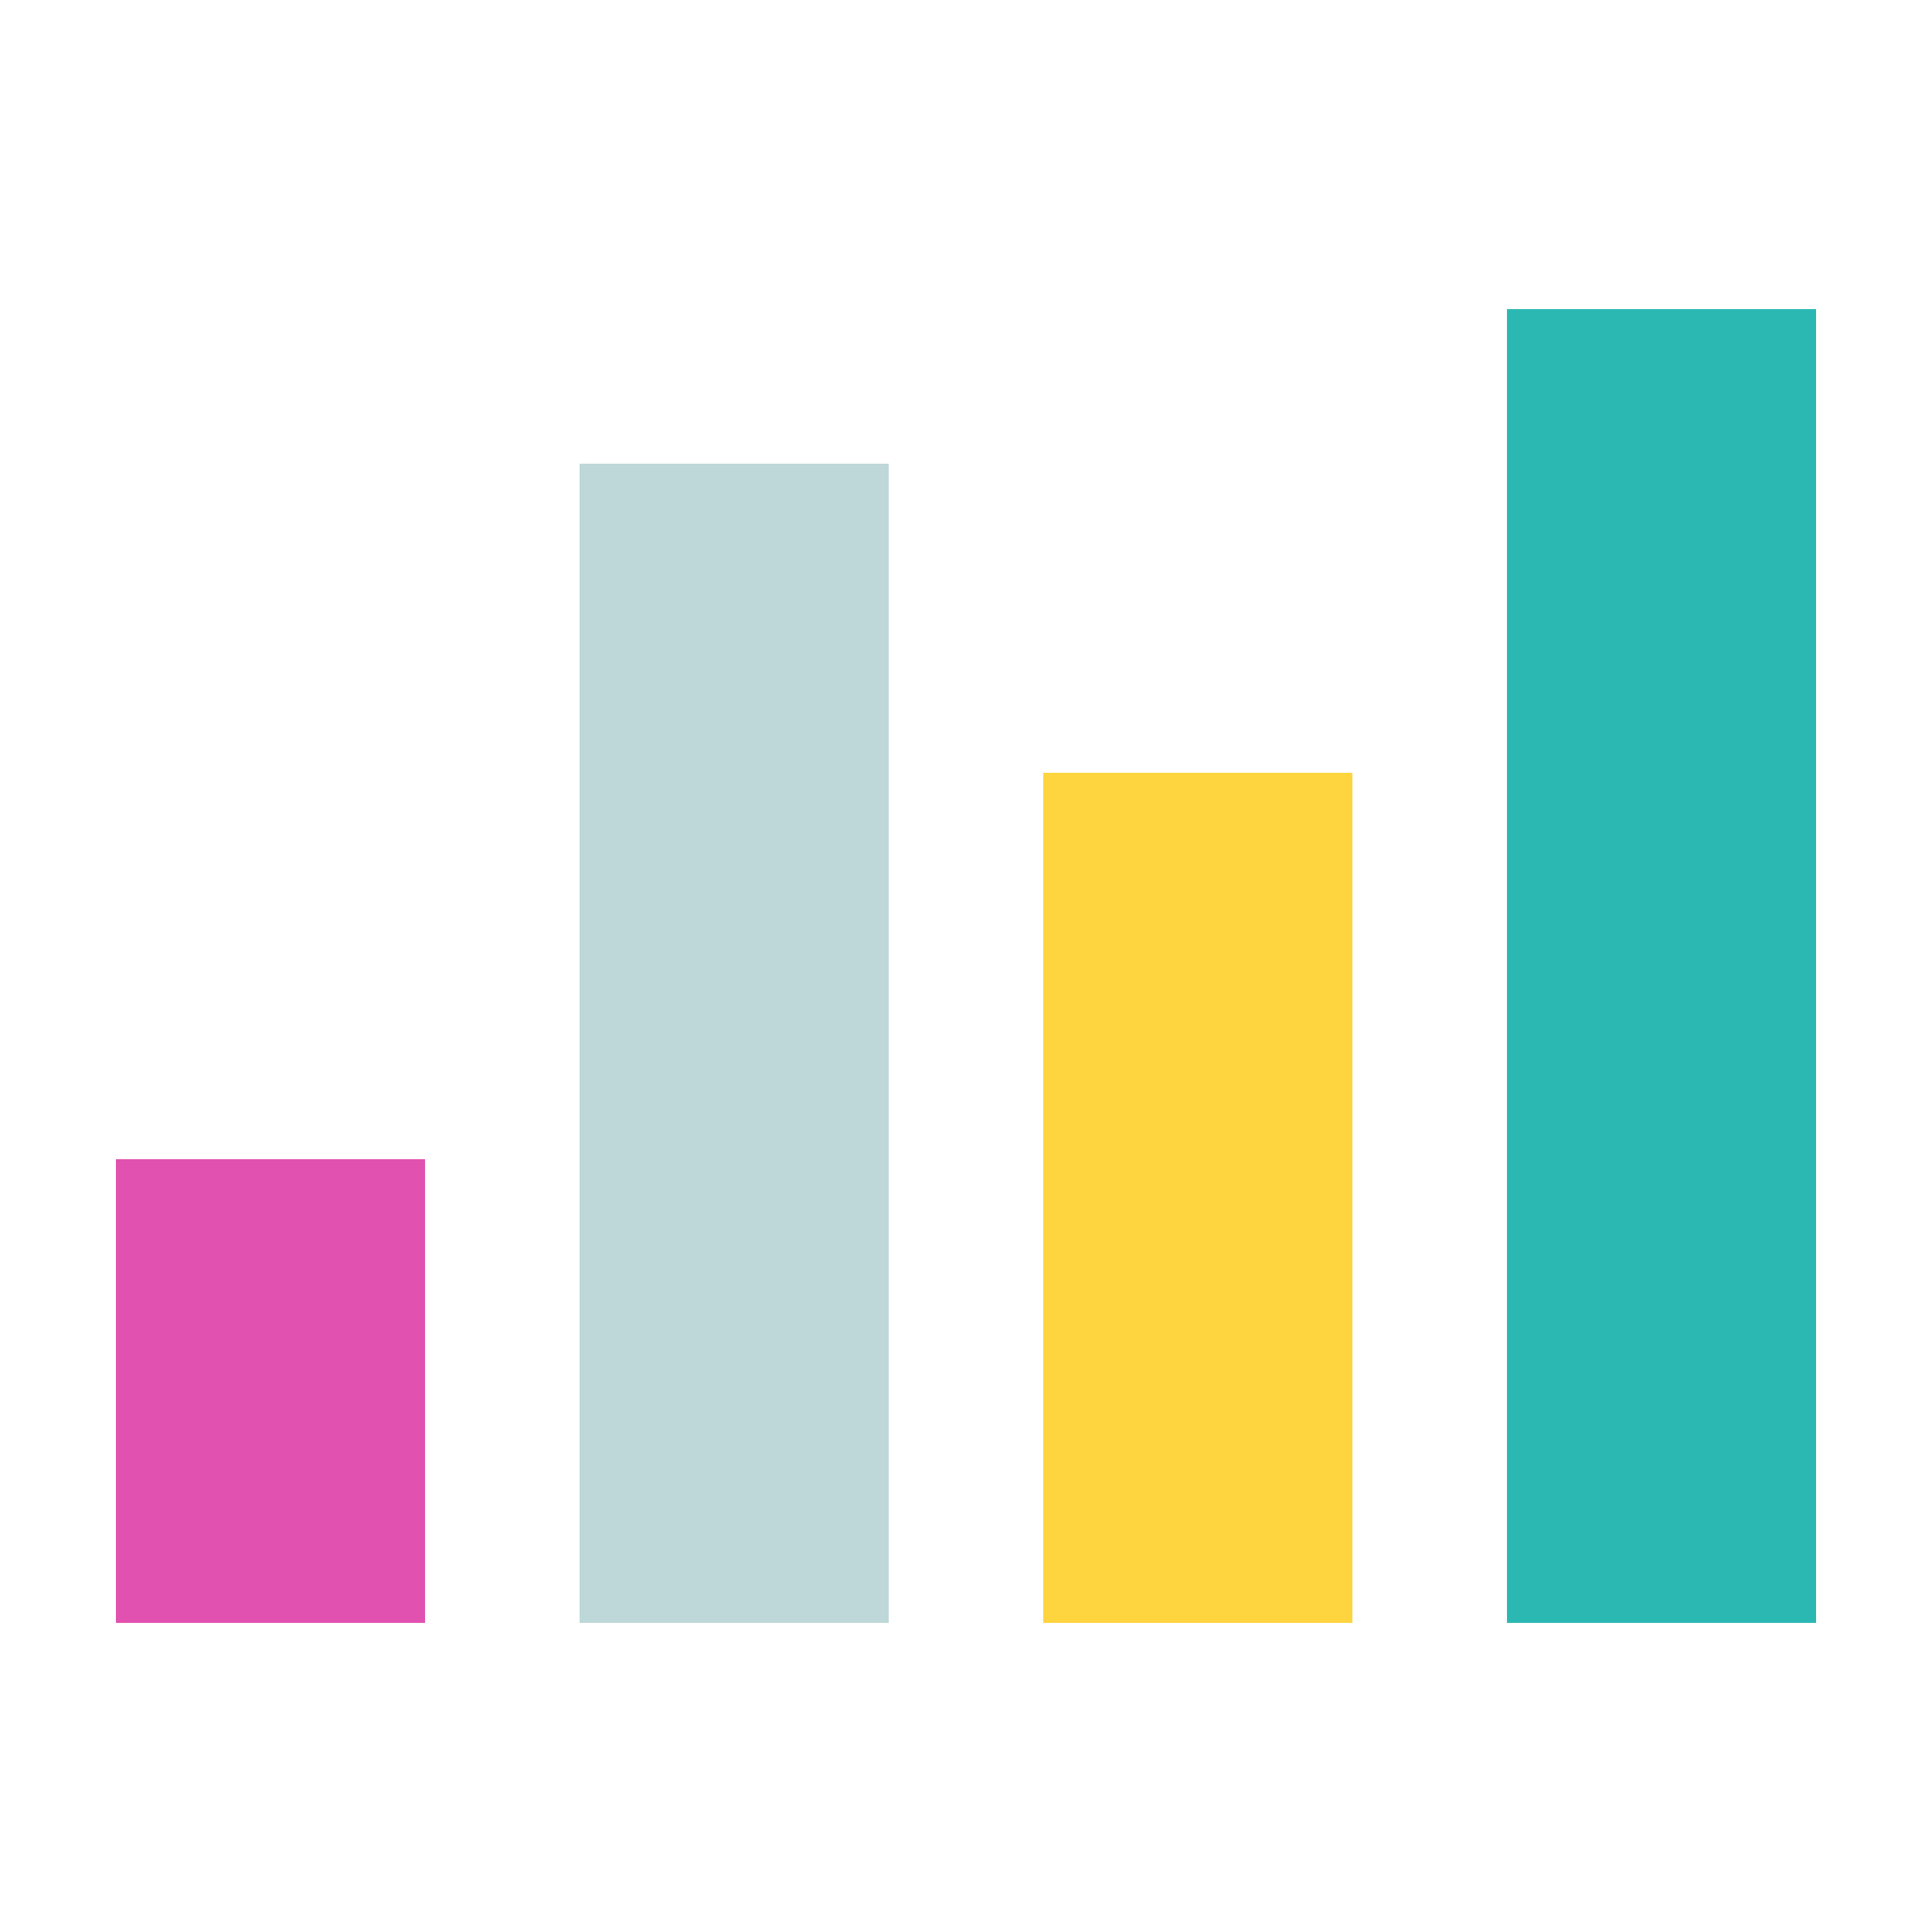 <?xml version="1.0" encoding="UTF-8"?>
<svg xmlns="http://www.w3.org/2000/svg" version="1.2" viewBox="0 0 50 50" width="50" height="50">
  <title>CanyonGBSIcon-ai</title>
  <style>
		.s0 { fill: none;stroke: #e151af;stroke-miterlimit:2;stroke-width: 8 } 
		.s1 { fill: none;stroke: #bed7d8;stroke-miterlimit:2;stroke-width: 8 } 
		.s2 { fill: none;stroke: #fed43f;stroke-miterlimit:2;stroke-width: 8 } 
		.s3 { fill: none;stroke: #2bb8b3;stroke-miterlimit:2;stroke-width: 8 } 
	</style>
  <g id="Layer 1">
    <g id="&lt;Group&gt;">
      <path id="&lt;Path&gt;" class="s0" d="m7 42v-12"></path>
      <path id="&lt;Path&gt;" class="s1" d="m19 42v-30"></path>
      <path id="&lt;Path&gt;" class="s2" d="m31 42v-22"></path>
      <path id="&lt;Path&gt;" class="s3" d="m43 42v-34"></path>
    </g>
  </g>
</svg>

